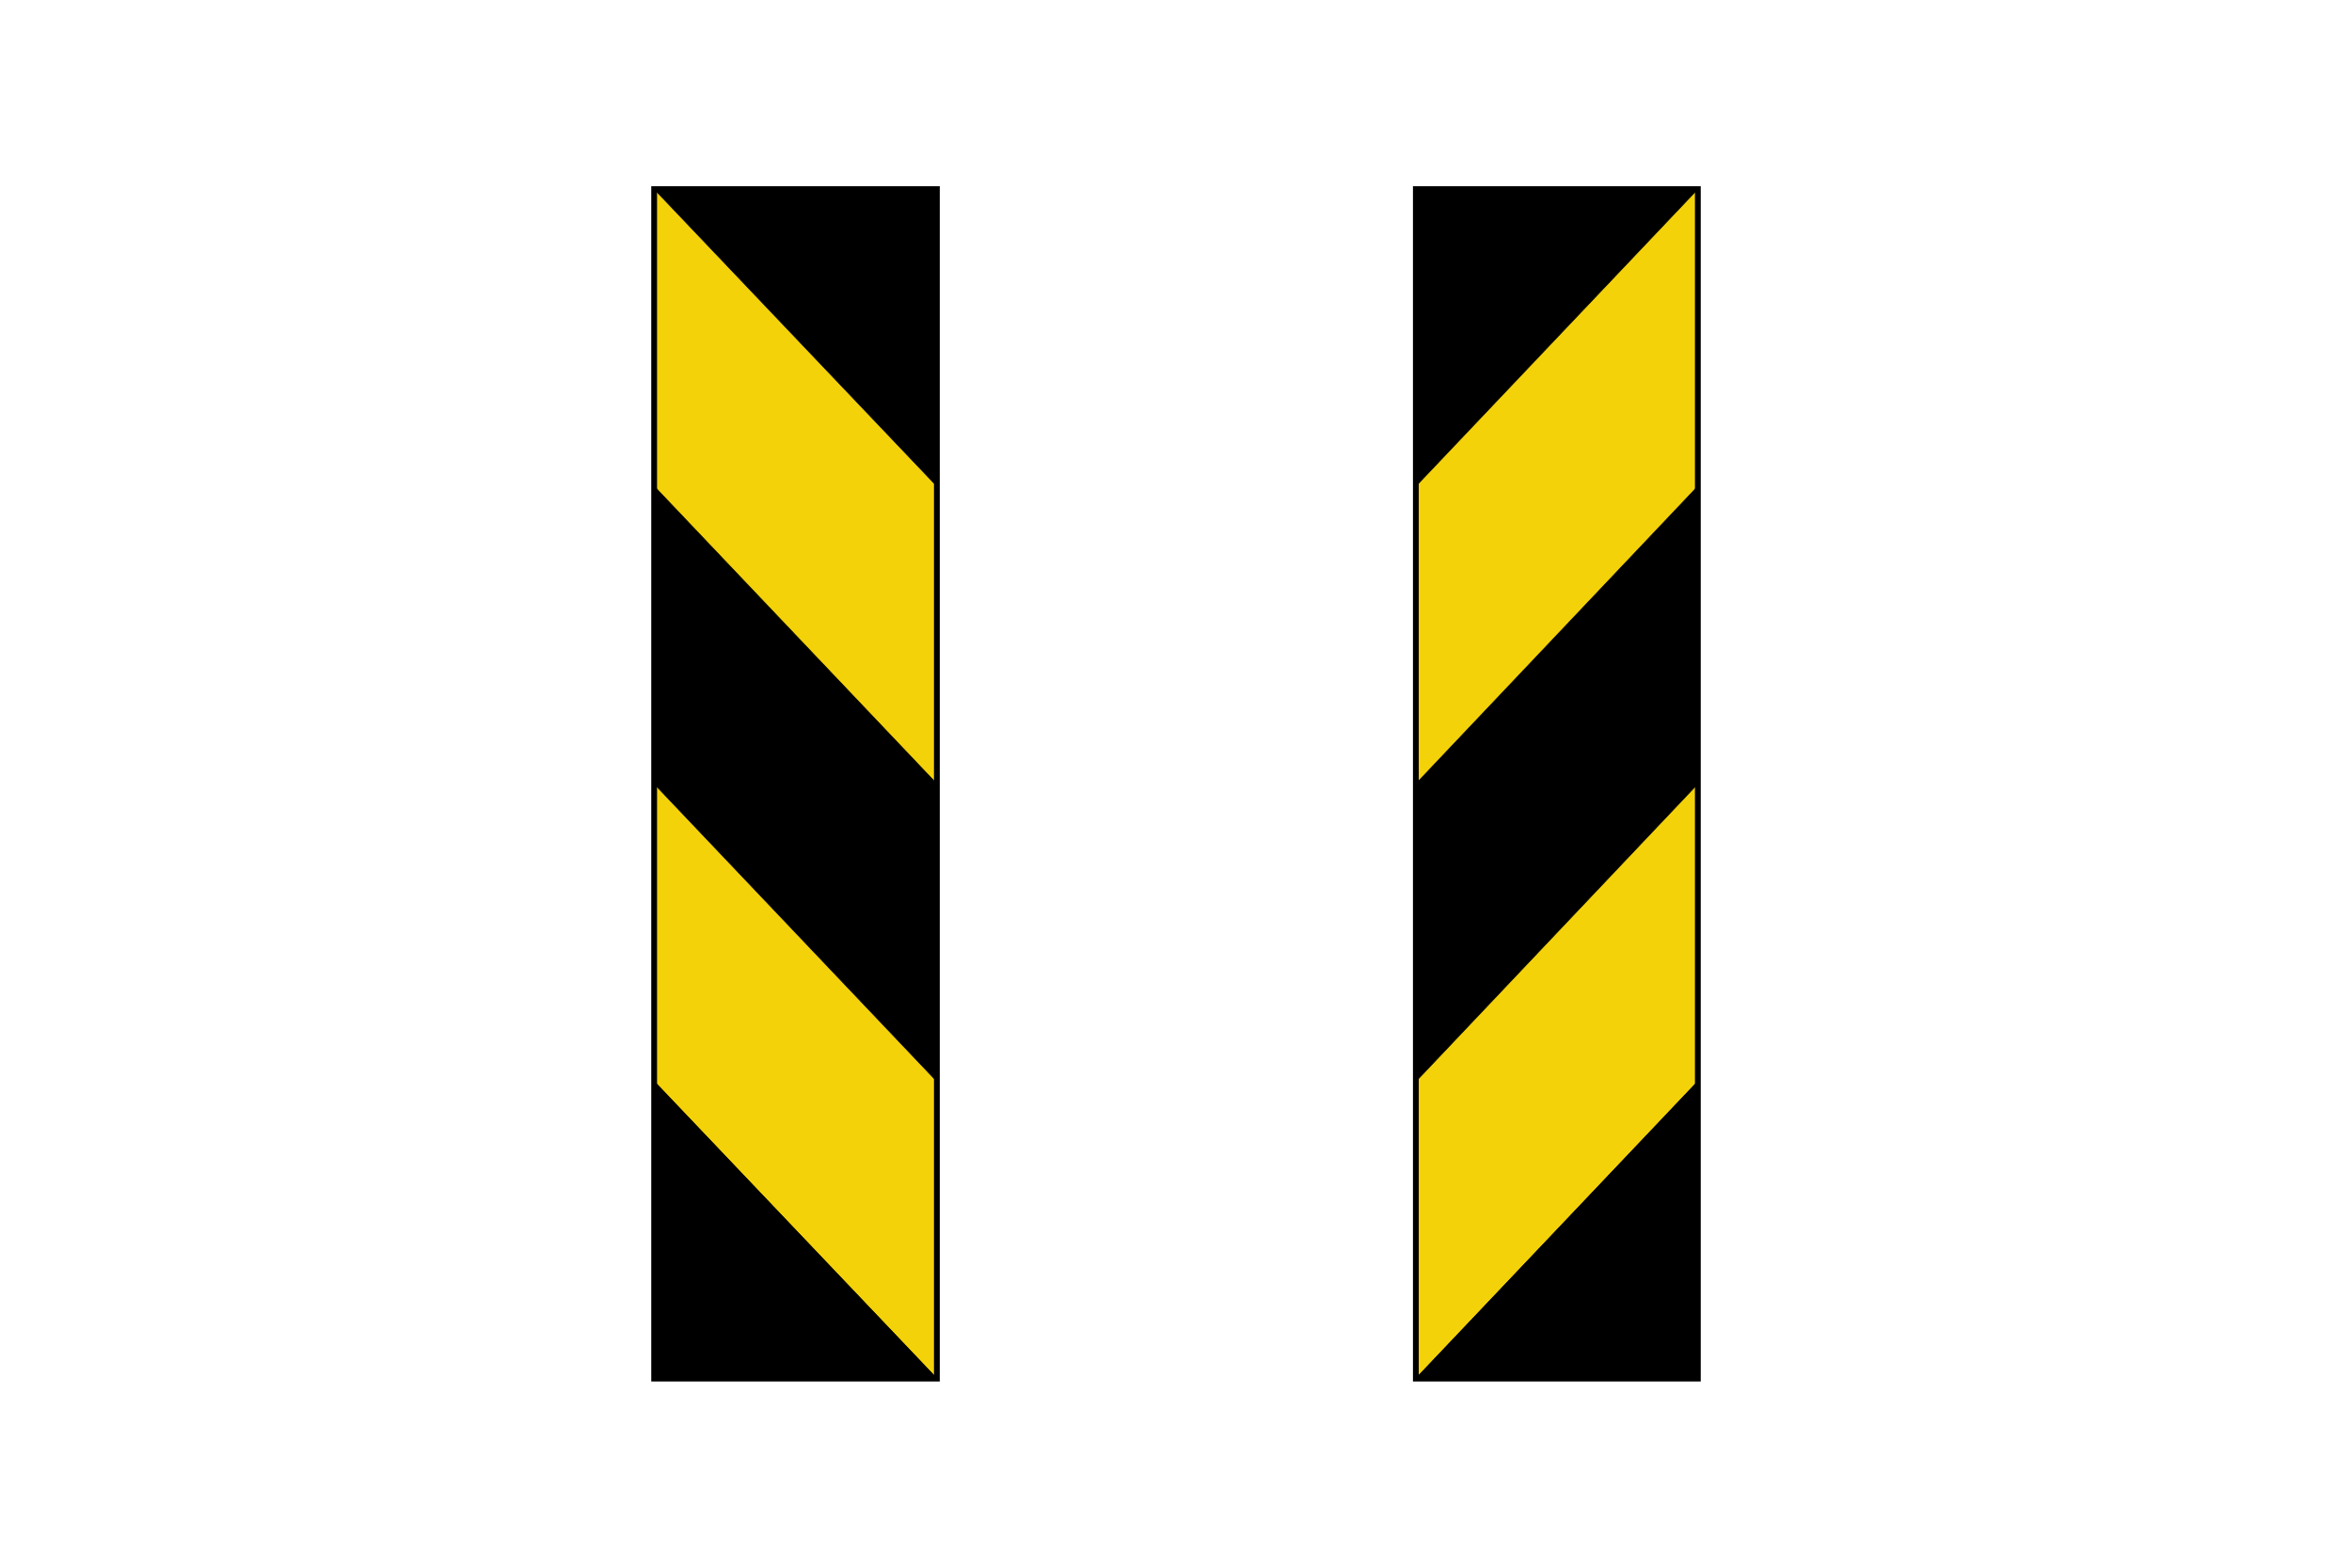 <?xml version="1.0" encoding="utf-8"?>
<!-- Generator: Adobe Illustrator 26.0.2, SVG Export Plug-In . SVG Version: 6.00 Build 0)  -->
<svg version="1.1" id="Layer_1" xmlns="http://www.w3.org/2000/svg" xmlns:xlink="http://www.w3.org/1999/xlink" x="0px" y="0px"
	 viewBox="0 0 960 640" style="enable-background:new 0 0 960 640;" xml:space="preserve">
<style type="text/css">
	.st0{fill-rule:evenodd;clip-rule:evenodd;stroke:#000000;stroke-width:0.3;stroke-miterlimit:10;}
	.st1{fill-rule:evenodd;clip-rule:evenodd;fill:#F4D209;stroke:#000000;stroke-width:0.3;stroke-miterlimit:10;}
	.st2{fill:none;stroke:#000000;stroke-width:2.366;stroke-miterlimit:10;}
</style>
<g>
	<polygon class="st0" points="267,77.2 382.4,77.2 382.4,198.5 	"/>
	<polygon class="st0" points="267,198.5 267,320 267,320 382.4,441.5 382.4,441.5 382.4,320 	"/>
	<polygon class="st1" points="267,77.2 267,198.5 267,198.5 382.4,320 382.4,320 382.4,198.5 	"/>
	<polygon class="st1" points="267,320 267,441.5 267,441.5 382.4,562.8 382.4,562.8 382.4,441.5 	"/>
	<polygon class="st0" points="267,441.5 382.4,562.8 267,562.8 	"/>
	<polygon class="st2" points="267,77.2 382.4,77.2 382.4,562.8 267,562.8 	"/>
	<polygon class="st0" points="693,77.2 577.9,77.2 577.9,198.5 	"/>
	<polygon class="st0" points="693,198.5 693,320 693,320 577.9,441.5 577.9,441.5 577.9,320 	"/>
	<polygon class="st1" points="693,77.2 693,198.5 693,198.5 577.9,320 577.9,320 577.9,198.5 	"/>
	<polygon class="st1" points="693,320 693,441.5 693,441.5 577.9,562.8 577.9,562.8 577.9,441.5 	"/>
	<polygon class="st0" points="693,441.5 577.9,562.8 693,562.8 	"/>
	<polygon class="st2" points="577.9,77.2 693,77.2 693,562.8 577.9,562.8 	"/>
</g>
</svg>
